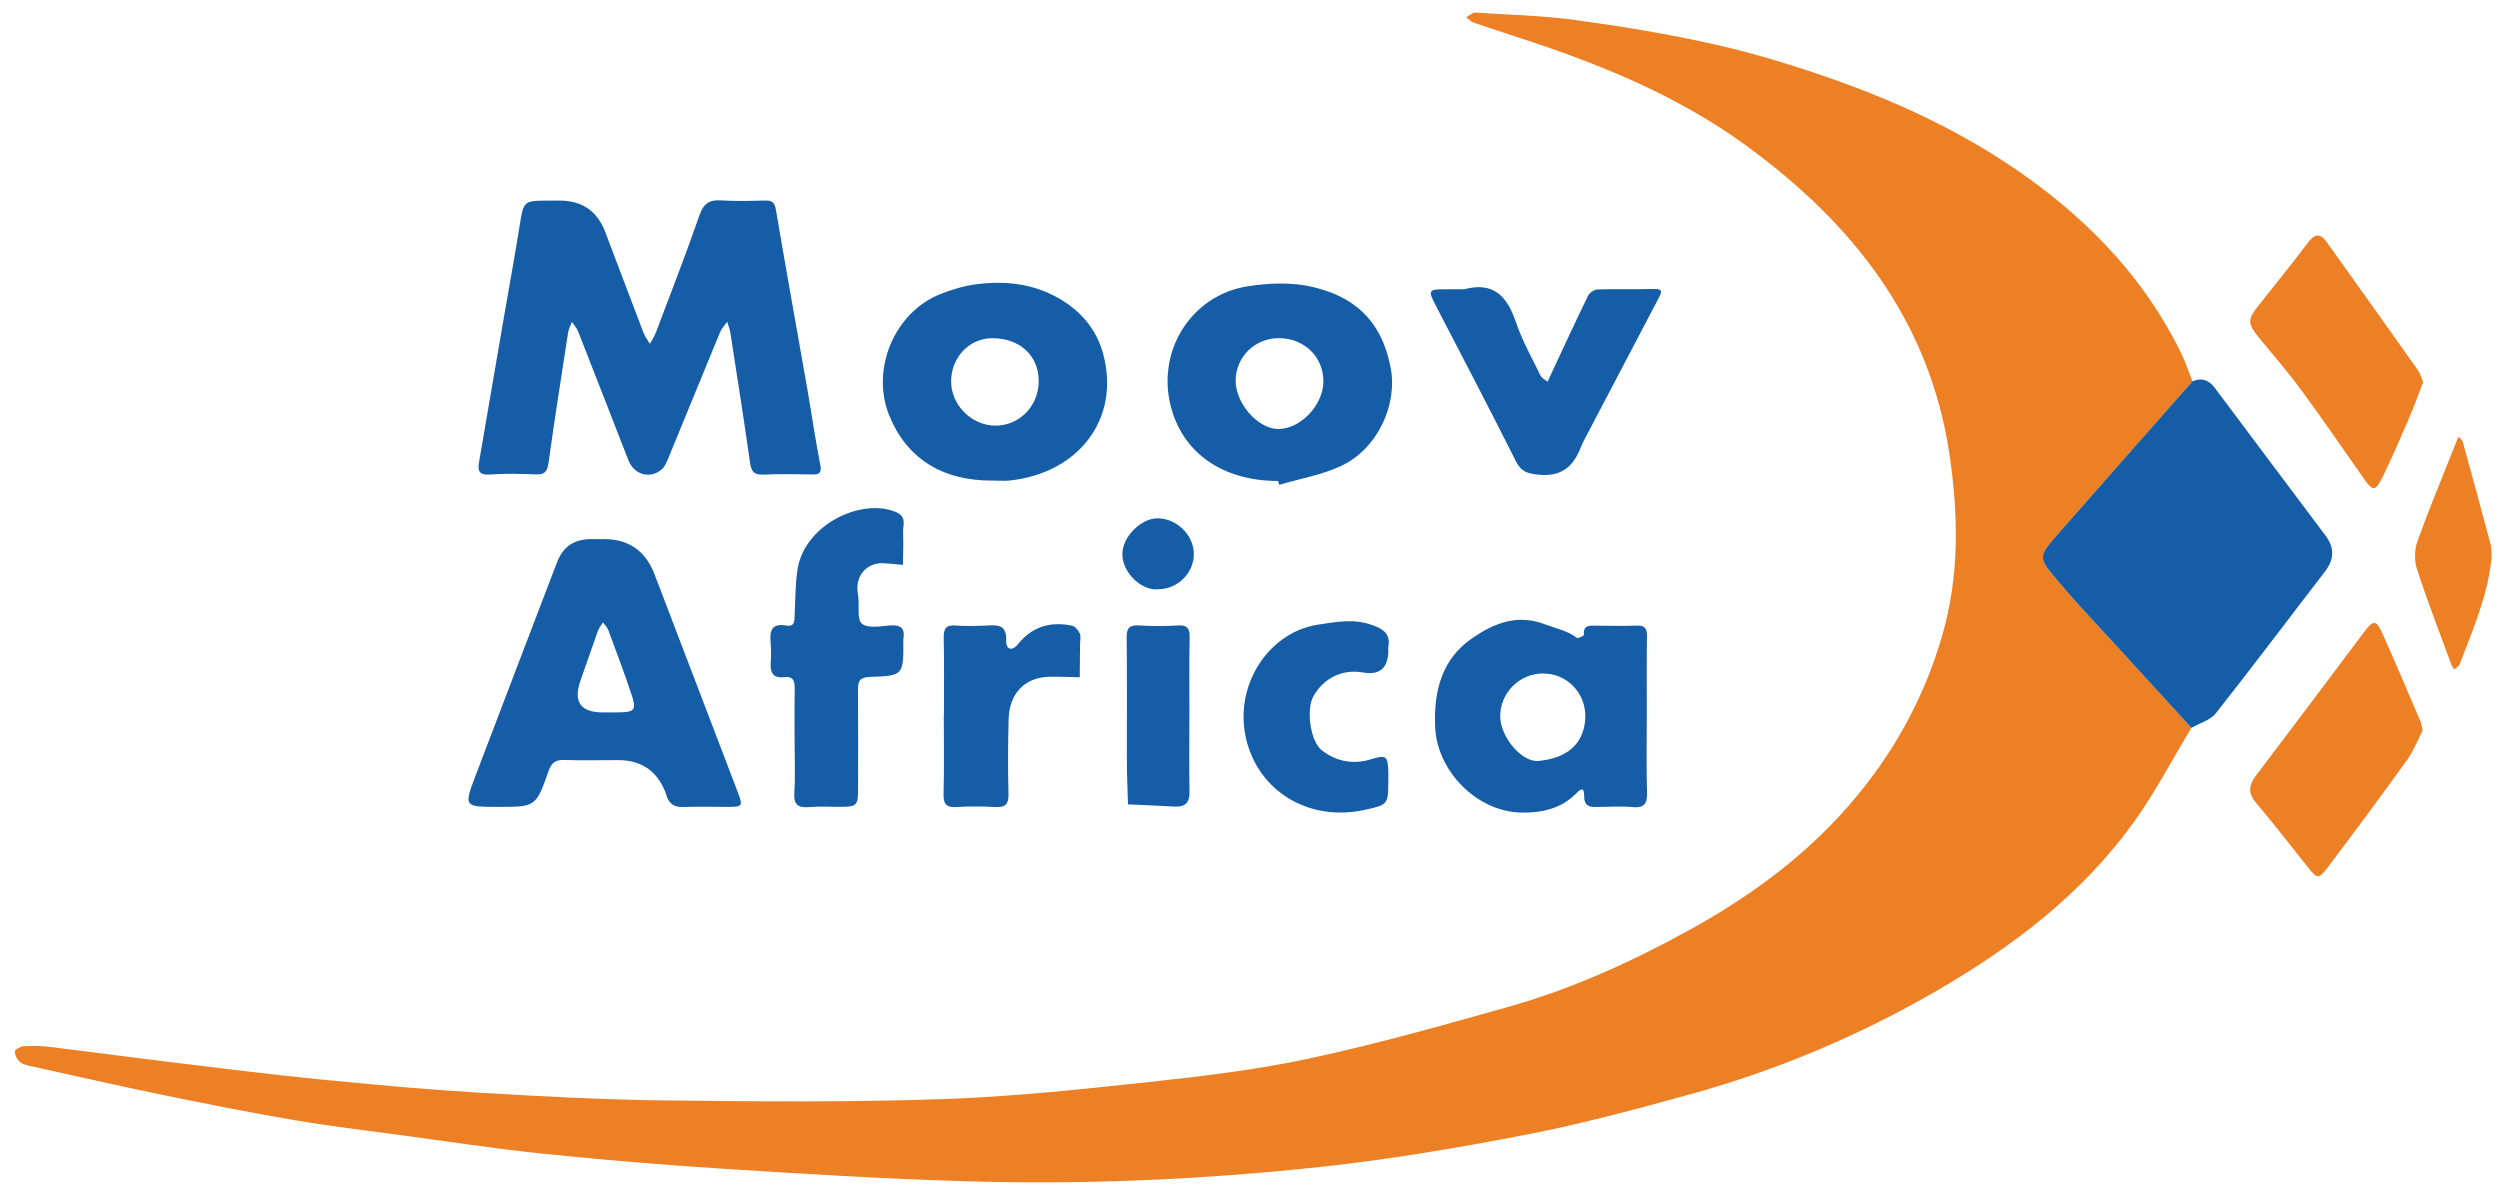<svg width="159" height="76" viewBox="0 0 159 76" fill="none" xmlns="http://www.w3.org/2000/svg">
<path d="M139.372 46.293C138.148 48.315 137.052 50.429 135.673 52.34C132.416 56.852 128.065 60.163 123.306 62.935C118.339 65.829 113.066 68.06 107.519 69.589C104.08 70.535 100.627 71.475 97.13 72.152C92.775 72.996 88.386 73.74 83.977 74.216C76.439 75.03 68.862 75.357 61.279 75.124C56.149 74.968 51.024 74.653 45.901 74.326C42.108 74.085 38.319 73.765 34.536 73.375C31.508 73.064 28.496 72.6 25.479 72.193C23.207 71.886 20.929 71.617 18.671 71.232C15.888 70.757 13.116 70.206 10.35 69.637C7.583 69.068 4.827 68.438 2.068 67.829C1.794 67.768 1.483 67.716 1.278 67.549C1.092 67.402 0.945 67.104 0.943 66.872C0.943 66.756 1.301 66.548 1.505 66.538C2.077 66.509 2.657 66.52 3.226 66.588C5.786 66.9 8.343 67.248 10.903 67.558C14.001 67.933 17.098 68.325 20.203 68.634C23.594 68.969 26.99 69.284 30.391 69.489C34.37 69.729 38.355 69.942 42.338 69.988C48.193 70.058 54.055 70.104 59.905 69.906C64.31 69.757 68.71 69.288 73.095 68.814C76.511 68.447 79.943 68.036 83.297 67.315C87.546 66.402 91.741 65.216 95.928 64.037C99.949 62.905 103.743 61.185 107.398 59.173C110.976 57.203 114.286 54.844 117.05 51.829C120.068 48.538 122.268 44.76 123.523 40.426C124.616 36.65 124.557 32.862 124.008 29.043C122.768 20.396 117.806 14.156 110.967 9.197C106.906 6.253 102.325 4.308 97.587 2.721C96.3 2.291 95.009 1.879 93.725 1.439C93.549 1.378 93.408 1.215 93.252 1.097C93.446 0.995 93.647 0.792 93.834 0.803C95.982 0.937 98.143 0.993 100.271 1.285C103.209 1.689 106.144 2.17 109.036 2.821C111.505 3.377 113.944 4.121 116.337 4.953C120.853 6.524 125.156 8.553 129.05 11.365C133.138 14.319 136.504 17.909 138.731 22.481C139.008 23.05 139.206 23.658 139.441 24.247C136.659 27.403 133.872 30.554 131.099 33.718C129.514 35.527 129.575 35.382 131.073 37.168C132.231 38.55 133.489 39.849 134.705 41.182C136.259 42.887 137.818 44.588 139.374 46.291L139.372 46.293Z" fill="#ED7F24"/>
<path d="M35.601 12.758C37.02 12.758 37.983 13.421 38.492 14.749C39.307 16.89 40.11 19.035 40.931 21.173C41.025 21.419 41.199 21.636 41.335 21.868C41.465 21.622 41.624 21.387 41.721 21.129C42.656 18.654 43.619 16.188 44.487 13.688C44.749 12.933 45.118 12.694 45.878 12.745C46.809 12.807 47.745 12.776 48.679 12.753C49.127 12.742 49.272 12.898 49.35 13.354C49.993 17.148 50.679 20.934 51.343 24.725C51.624 26.333 51.854 27.951 52.167 29.553C52.268 30.07 52.135 30.183 51.663 30.176C50.621 30.158 49.579 30.14 48.538 30.184C47.923 30.212 47.774 29.957 47.696 29.391C47.309 26.634 46.872 23.882 46.445 21.131C46.411 20.905 46.315 20.688 46.247 20.466C46.095 20.685 45.898 20.883 45.798 21.124C44.703 23.771 43.627 26.425 42.533 29.073C42.414 29.361 42.283 29.692 42.055 29.879C41.314 30.481 40.319 30.176 39.97 29.281C38.903 26.546 37.842 23.809 36.767 21.077C36.68 20.857 36.507 20.672 36.374 20.471C36.292 20.698 36.167 20.919 36.131 21.154C35.703 23.923 35.27 26.692 34.881 29.466C34.805 30.005 34.624 30.195 34.08 30.173C33.112 30.134 32.136 30.105 31.172 30.18C30.378 30.242 30.385 29.86 30.483 29.291C31.022 26.191 31.547 23.089 32.081 19.989C32.403 18.123 32.744 16.26 33.044 14.39C33.304 12.762 33.284 12.759 34.954 12.759C35.17 12.759 35.386 12.759 35.601 12.759V12.758Z" fill="#155EA7"/>
<path d="M139.373 46.293C137.817 44.591 136.258 42.888 134.703 41.183C133.488 39.85 132.23 38.552 131.072 37.17C129.574 35.382 129.513 35.527 131.098 33.719C133.871 30.555 136.657 27.405 139.439 24.249C140.021 23.995 140.496 24.181 140.851 24.654C143.197 27.777 145.526 30.914 147.881 34.032C148.491 34.841 148.471 35.569 147.862 36.358C145.55 39.358 143.278 42.389 140.93 45.361C140.58 45.805 139.9 45.989 139.373 46.293Z" fill="#155EA7"/>
<path d="M38.424 34.288C39.987 34.289 41.054 35.031 41.624 36.514C43.376 41.09 45.123 45.665 46.87 50.242C47.279 51.317 47.275 51.318 46.163 51.318C45.266 51.318 44.367 51.286 43.471 51.328C42.86 51.357 42.533 51.09 42.368 50.545C42.358 50.511 42.354 50.474 42.341 50.441C41.807 49.043 40.803 48.344 39.328 48.344C38.179 48.344 37.03 48.371 35.882 48.335C35.325 48.318 35.073 48.513 34.886 49.046C34.086 51.324 34.066 51.318 31.66 51.317C29.503 51.317 29.492 51.313 30.261 49.291C31.976 44.778 33.704 40.269 35.428 35.759C35.802 34.779 36.514 34.289 37.563 34.288C37.849 34.288 38.137 34.288 38.424 34.288ZM38.334 45.309C38.657 45.309 38.981 45.312 39.304 45.309C40.389 45.294 40.501 45.168 40.143 44.104C39.689 42.75 39.184 41.409 38.686 40.069C38.619 39.891 38.463 39.746 38.349 39.586C38.24 39.764 38.097 39.93 38.027 40.123C37.651 41.168 37.298 42.22 36.926 43.266C36.444 44.627 36.913 45.308 38.331 45.309H38.334Z" fill="#155EA7"/>
<path d="M104.735 45.514C104.735 47.126 104.704 48.74 104.751 50.351C104.772 51.065 104.624 51.412 103.822 51.331C103.148 51.263 102.46 51.317 101.778 51.32C101.276 51.321 100.746 51.418 100.752 50.62C100.756 49.906 100.419 50.293 100.202 50.505C99.237 51.448 98.046 51.702 96.751 51.679C93.935 51.629 91.385 49.044 91.272 46.219C91.18 43.939 91.703 41.903 93.651 40.575C95.004 39.654 96.484 39.018 98.283 39.716C98.965 39.979 99.69 40.104 100.295 40.571C100.36 40.622 100.745 40.431 100.739 40.373C100.688 39.756 101.079 39.785 101.496 39.791C102.357 39.803 103.219 39.823 104.078 39.788C104.599 39.766 104.754 39.952 104.747 40.463C104.721 42.146 104.737 43.831 104.738 45.516L104.735 45.514ZM100.829 45.563C100.829 44.029 99.627 42.822 98.116 42.833C96.612 42.845 95.389 44.094 95.415 45.589C95.437 46.875 96.779 48.499 97.857 48.396C99.529 48.235 100.784 47.419 100.83 45.563H100.829Z" fill="#155EA7"/>
<path d="M81.286 30.59C77.728 30.591 75.162 28.773 74.435 25.734C73.597 22.231 75.808 18.756 79.364 18.206C80.697 18 82.146 17.941 83.443 18.24C86.025 18.835 87.843 20.28 88.442 23.367C88.904 25.742 87.618 28.51 85.358 29.603C84.117 30.202 82.699 30.436 81.361 30.834C81.337 30.753 81.311 30.671 81.286 30.59ZM81.351 21.507C79.827 21.498 78.612 22.672 78.588 24.179C78.563 25.638 79.989 27.274 81.292 27.284C82.71 27.294 84.171 25.752 84.168 24.247C84.165 22.695 82.952 21.516 81.351 21.507Z" fill="#155EA7"/>
<path d="M63.142 30.565C59.922 30.594 57.639 29.141 56.544 26.394C55.377 23.47 56.89 19.859 59.805 18.705C60.539 18.414 61.32 18.177 62.1 18.077C63.913 17.845 65.684 18.03 67.311 18.955C68.735 19.766 69.744 20.941 70.167 22.529C71.268 26.672 68.569 30.095 64.221 30.561C63.866 30.598 63.504 30.565 63.145 30.565H63.142ZM63.1 21.509C61.662 21.516 60.514 22.706 60.491 24.214C60.466 25.726 61.76 27.051 63.283 27.07C64.843 27.088 66.092 25.793 66.063 24.185C66.036 22.59 64.83 21.501 63.1 21.509Z" fill="#155EA7"/>
<path d="M50.536 47.177C50.536 46.066 50.522 44.954 50.543 43.842C50.553 43.342 50.477 42.988 49.854 43.065C49.167 43.151 48.976 42.774 49.018 42.16C49.045 41.768 49.048 41.37 49.018 40.978C48.957 40.237 48.963 39.604 50.019 39.785C50.572 39.879 50.523 39.447 50.54 39.083C50.59 38.119 50.575 37.145 50.726 36.197C51.151 33.514 54.417 31.817 56.647 32.45C57.199 32.606 57.555 32.797 57.461 33.454C57.41 33.806 57.455 34.171 57.45 34.528C57.446 34.994 57.436 35.459 57.429 35.925C57.008 35.889 56.588 35.84 56.165 35.821C55.129 35.775 54.392 36.626 54.551 37.669C54.567 37.772 54.582 37.875 54.592 37.977C54.65 38.564 54.496 39.399 54.819 39.668C55.185 39.975 55.981 39.832 56.581 39.779C57.293 39.717 57.576 39.962 57.453 40.665C57.447 40.7 57.453 40.736 57.453 40.772C57.461 42.951 57.462 42.981 55.31 43.051C54.637 43.072 54.563 43.373 54.567 43.912C54.584 45.992 54.579 48.07 54.573 50.15C54.57 51.25 54.506 51.308 53.422 51.315C52.777 51.32 52.127 51.272 51.486 51.33C50.76 51.394 50.468 51.188 50.519 50.405C50.588 49.334 50.536 48.255 50.536 47.179H50.539L50.536 47.177Z" fill="#155EA7"/>
<path d="M154.111 24.308C153.825 25.045 153.55 25.813 153.228 26.561C152.681 27.831 152.14 29.106 151.529 30.344C151.072 31.27 150.912 31.253 150.341 30.441C149.019 28.56 147.721 26.661 146.36 24.81C145.522 23.67 144.589 22.597 143.69 21.501C142.926 20.568 142.927 20.322 143.667 19.4C144.726 18.075 145.784 16.75 146.81 15.4C147.214 14.871 147.569 14.823 147.954 15.361C149.906 18.091 151.855 20.824 153.793 23.562C153.932 23.759 153.988 24.014 154.111 24.308Z" fill="#ED7F24"/>
<path d="M154.082 46.458C153.791 47.018 153.525 47.725 153.098 48.319C151.445 50.622 149.756 52.9 148.047 55.161C147.453 55.945 147.374 55.902 146.738 55.101C145.66 53.742 144.592 52.373 143.473 51.046C142.958 50.434 143.026 49.928 143.471 49.341C145.779 46.294 148.073 43.238 150.368 40.183C150.933 39.432 151.125 39.413 151.499 40.241C152.343 42.111 153.137 44.006 153.946 45.892C154.001 46.02 154.014 46.166 154.081 46.458H154.082Z" fill="#ED7F24"/>
<path d="M93.124 18.398C94.99 17.893 95.858 18.847 96.414 20.493C96.814 21.672 97.438 22.777 97.986 23.903C98.064 24.062 98.277 24.154 98.428 24.279C98.494 24.134 98.559 23.988 98.627 23.843C99.413 22.161 100.189 20.472 101.003 18.803C101.097 18.611 101.403 18.414 101.618 18.407C102.802 18.369 103.987 18.414 105.171 18.379C105.844 18.359 105.652 18.654 105.469 19C103.925 21.94 102.38 24.881 100.839 27.822C100.725 28.039 100.609 28.258 100.521 28.487C100.044 29.72 99.245 30.345 97.831 30.187C97.17 30.113 96.757 30.025 96.424 29.359C94.758 26.032 93.022 22.739 91.315 19.432C90.807 18.449 90.842 18.4 91.939 18.397C92.334 18.397 92.729 18.397 93.123 18.397L93.124 18.398Z" fill="#155EA7"/>
<path d="M88.297 49.648C88.293 51.178 88.284 51.189 86.741 51.519C83.464 52.221 80.305 50.558 79.349 47.355C78.306 43.851 80.548 40.238 83.807 39.731C85.032 39.541 86.122 39.328 87.317 39.769C88.016 40.027 88.43 40.326 88.302 41.117C88.278 41.257 88.306 41.403 88.296 41.547C88.225 42.542 87.688 42.95 86.685 42.77C85.384 42.537 84.179 43.118 83.525 44.298C83.075 45.107 83.321 47.134 84.061 47.714C84.972 48.428 86.062 48.643 87.196 48.289C88.147 47.992 88.268 48.059 88.299 49.109C88.305 49.289 88.299 49.468 88.299 49.648H88.297Z" fill="#155EA7"/>
<path d="M60.034 45.514C60.034 43.865 60.057 42.217 60.021 40.568C60.008 39.969 60.179 39.733 60.798 39.782C61.405 39.83 62.019 39.814 62.626 39.789C63.347 39.76 64.042 39.626 63.996 40.768C63.975 41.258 64.326 41.492 64.769 40.941C65.656 39.839 66.84 39.506 68.196 39.798C68.387 39.84 68.584 40.09 68.675 40.292C68.756 40.471 68.694 40.714 68.692 40.928C68.687 41.644 68.68 42.36 68.672 43.075C68.027 43.063 67.38 43.027 66.734 43.043C65.187 43.079 64.197 44.084 64.149 45.732C64.103 47.309 64.1 48.886 64.14 50.463C64.156 51.114 63.977 51.369 63.302 51.328C62.48 51.279 61.649 51.275 60.829 51.328C60.134 51.374 59.995 51.094 60.011 50.458C60.053 48.811 60.025 47.161 60.025 45.512H60.031L60.034 45.514Z" fill="#155EA7"/>
<path d="M75.645 45.526C75.645 47.137 75.625 48.746 75.654 50.356C75.667 51.055 75.379 51.337 74.699 51.298C73.713 51.241 72.726 51.205 71.74 51.159C71.716 50.236 71.672 49.312 71.669 48.387C71.661 45.775 71.688 43.162 71.656 40.551C71.649 39.937 71.829 39.743 72.435 39.778C73.256 39.826 74.085 39.83 74.906 39.778C75.551 39.737 75.674 40.007 75.661 40.586C75.627 42.231 75.65 43.877 75.648 45.523L75.645 45.526Z" fill="#155EA7"/>
<path d="M158.467 35.437C158.234 37.889 157.261 40.049 156.435 42.249C156.384 42.383 156.199 42.469 156.076 42.576C156.009 42.45 155.927 42.33 155.878 42.197C155.144 40.193 154.371 38.202 153.712 36.174C153.537 35.635 153.565 34.928 153.759 34.391C154.517 32.291 155.38 30.228 156.203 28.151C156.253 28.028 156.306 27.908 156.358 27.785C156.448 27.877 156.59 27.954 156.62 28.063C157.227 30.255 157.826 32.45 158.409 34.647C158.482 34.917 158.453 35.216 158.466 35.434L158.467 35.437Z" fill="#ED7F24"/>
<path d="M73.666 37.477C72.626 37.587 71.403 36.458 71.383 35.28C71.363 34.107 72.599 32.984 73.577 32.965C74.806 32.942 75.921 34.01 75.928 35.229C75.935 36.443 74.903 37.47 73.664 37.477H73.666Z" fill="#155EA7"/>
</svg>
